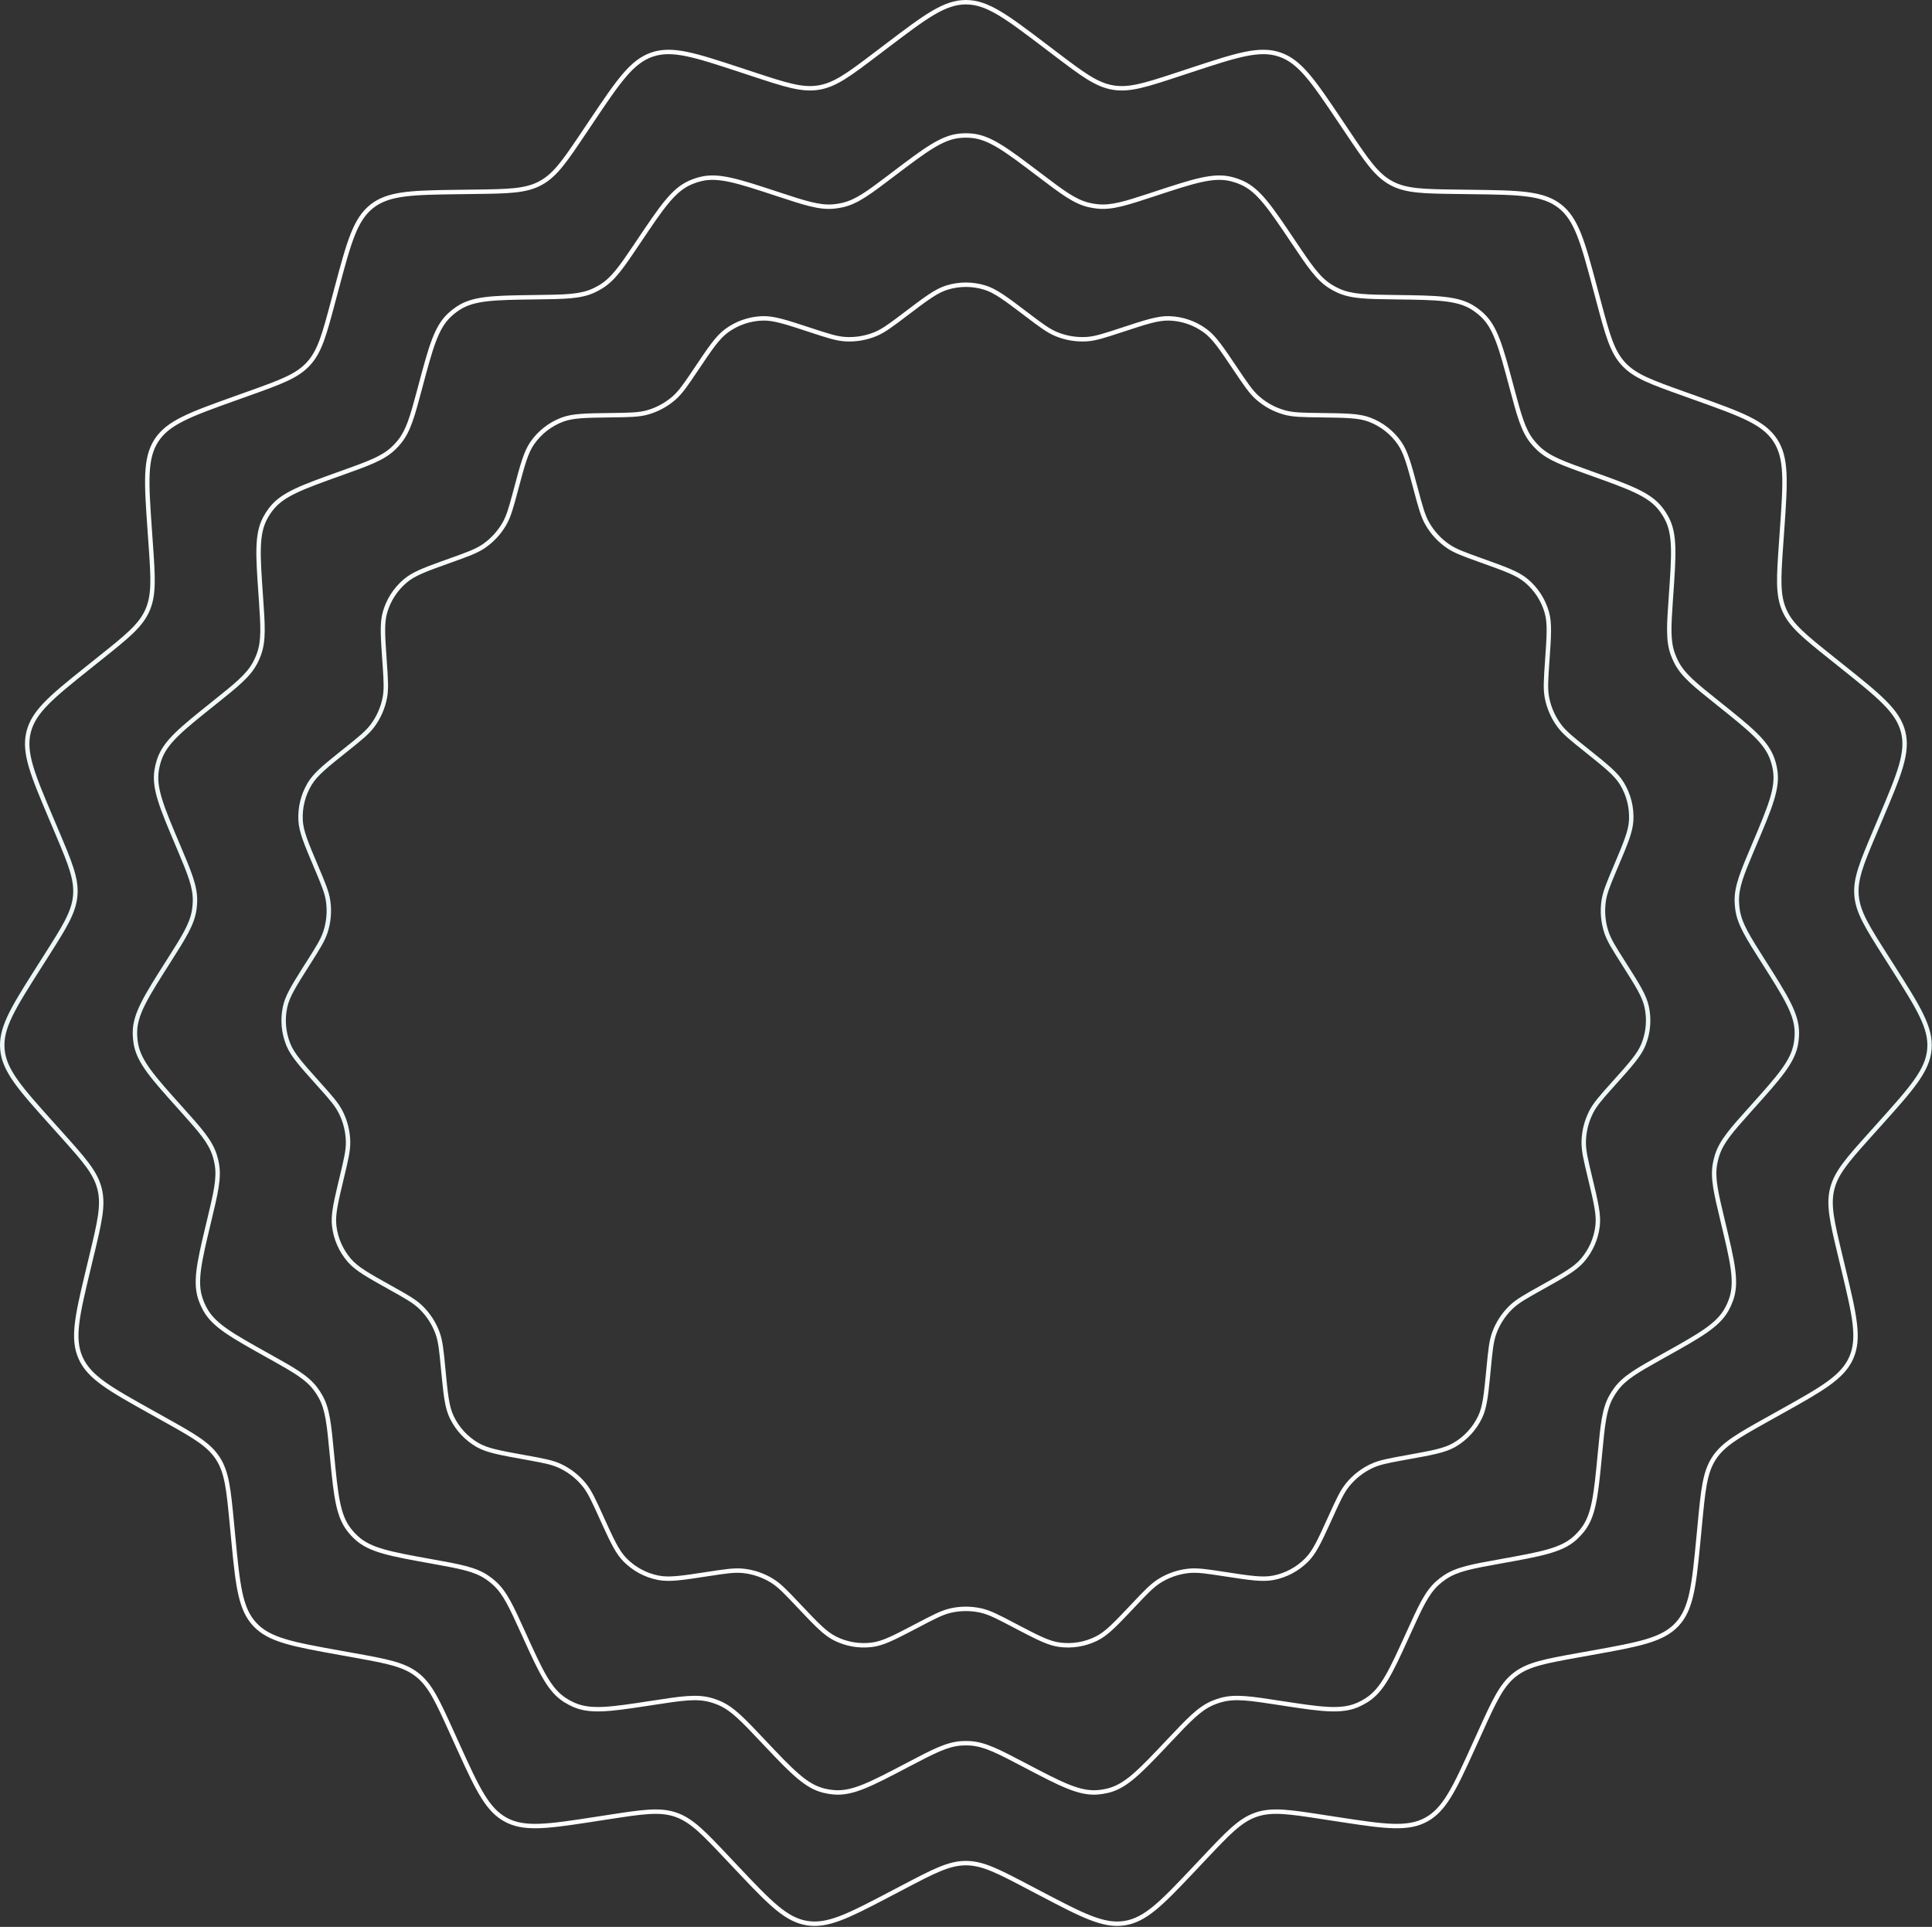 <svg xmlns="http://www.w3.org/2000/svg" width="1749" height="1744" viewBox="0 0 1749 1744" fill="none"><rect x="0" y="0" width="1749" height="1744" fill="#333333" stroke="none"/><path d="M874.407 0C894.575 -2.24097e-06 912.014 13.217 946.891 39.651L956.444 46.892C981.025 65.522 993.316 74.838 1007.9 77.272C1021.57 79.553 1035.3 75.459 1061.11 66.995L1066.43 65.245L1077.82 61.499C1119.39 47.822 1140.17 40.983 1159.25 47.531C1178.32 54.08 1190.53 72.244 1214.93 108.57L1221.61 118.52C1238.81 144.122 1247.42 156.924 1260.42 163.961C1273.42 170.998 1288.84 171.196 1319.68 171.592L1331.67 171.745C1375.43 172.307 1397.31 172.588 1413.22 184.976C1429.14 197.363 1434.78 218.505 1446.07 260.787L1449.16 272.367C1457.12 302.168 1461.09 317.069 1471.11 327.946C1481.12 338.824 1495.64 344.019 1524.68 354.407L1535.97 358.444C1577.17 373.184 1597.78 380.554 1608.81 397.438C1619.84 414.323 1618.31 436.151 1615.26 479.807L1614.42 491.764L1614.03 497.356C1612.16 524.449 1611.57 538.764 1617.13 551.457C1623.07 564.997 1635.12 574.625 1659.22 593.881L1668.58 601.363C1702.77 628.684 1719.86 642.344 1724.81 661.896C1729.76 681.447 1721.23 701.597 1704.17 741.896L1699.49 752.934L1697.31 758.096C1686.74 783.113 1681.53 796.459 1682.67 810.272C1683.9 825.007 1692.16 838.025 1708.7 864.061L1715.13 874.179C1738.59 911.119 1750.32 929.59 1748.66 949.689C1746.99 969.789 1732.38 986.077 1703.16 1018.65L1695.15 1027.57L1691.41 1031.75C1673.29 1051.98 1664.03 1062.91 1660.63 1076.34C1657 1090.68 1660.59 1105.68 1667.78 1135.67L1670.57 1147.33C1680.77 1189.88 1685.87 1211.16 1677.77 1229.63L1677.38 1230.49C1669.06 1248.44 1649.96 1259.1 1612.34 1280.08L1601.87 1285.92L1596.98 1288.66C1573.27 1301.91 1560.96 1309.24 1553.38 1320.84L1553.01 1321.42C1545.25 1333.7 1543.78 1349.05 1540.88 1379.28L1539.74 1391.21L1538.98 1399.12C1535.26 1437.47 1532.62 1457.48 1519.82 1471.39L1519.17 1472.08C1505.48 1486.35 1483.95 1490.23 1441.55 1497.86L1429.76 1499.99C1399.4 1505.46 1384.22 1508.19 1372.56 1517.27C1360.89 1526.35 1354.51 1540.39 1341.76 1568.48L1336.81 1579.39L1333.52 1586.63C1317.55 1621.69 1308.56 1639.76 1291.93 1648.76C1275.3 1657.76 1255.25 1655.4 1217.17 1649.59L1209.31 1648.39L1197.46 1646.57C1166.98 1641.88 1151.73 1639.54 1137.75 1644.34L1137.1 1644.57C1123.43 1649.49 1112.85 1660.7 1092 1682.78L1083.77 1691.49L1078.3 1697.27C1051.82 1725.24 1037.45 1739.42 1018.8 1742.53L1017.86 1742.68C998.293 1745.53 978.921 1735.36 940.775 1715.35L930.162 1709.78C902.849 1695.45 889.192 1688.28 874.407 1688.28C859.622 1688.28 845.965 1695.45 818.653 1709.78L808.038 1715.35L800.995 1719.04C767.431 1736.6 749.277 1745.35 730.949 1742.68L730.017 1742.53C711.367 1739.42 696.995 1725.24 670.511 1697.27L665.047 1691.49L656.817 1682.78C635.968 1660.7 625.381 1649.49 611.716 1644.57L611.063 1644.34C597.079 1639.54 581.836 1641.88 551.35 1646.57L539.502 1648.39L531.642 1649.59C493.56 1655.4 473.512 1657.76 456.883 1648.76C440.255 1639.76 431.264 1621.69 415.298 1586.63L412.007 1579.39L407.052 1568.48C394.5 1540.83 388.125 1526.79 376.8 1517.7L376.257 1517.27C365.319 1508.76 351.295 1505.82 324.573 1500.98L319.056 1499.99L307.259 1497.86C264.863 1490.23 243.333 1486.35 229.641 1472.08L228.996 1471.39C216.19 1457.48 213.554 1437.47 209.836 1399.12L209.076 1391.21L207.932 1379.28C205.037 1349.05 203.567 1333.7 195.808 1321.42L195.433 1320.84C187.852 1309.24 175.541 1301.91 151.837 1288.66L146.943 1285.92L136.475 1280.08C98.855 1259.1 79.75 1248.44 71.435 1230.49L71.047 1229.63C63.452 1212.32 67.459 1192.53 76.392 1155.06L78.242 1147.33L81.035 1135.67C88.111 1106.14 91.703 1091.15 88.352 1077.02L88.187 1076.34C84.784 1062.91 75.52 1051.98 57.404 1031.75L53.661 1027.57L45.657 1018.65C16.433 986.077 1.821 969.789 0.156 949.689C-1.406 930.846 8.808 913.434 29.424 880.894L33.686 874.179L40.113 864.061C56.391 838.432 64.657 825.417 66.077 810.962L66.139 810.272C67.284 796.459 62.071 783.113 51.505 758.096L49.321 752.934L44.647 741.896C27.85 702.226 19.32 682.081 23.781 662.813L24.003 661.896C28.645 643.566 43.959 630.415 74.024 606.331L80.235 601.363L89.598 593.881C113.693 574.625 125.741 564.997 131.68 551.457C137.248 538.764 136.651 524.449 134.781 497.356L134.391 491.764L133.554 479.807C130.548 436.833 129.022 415.01 139.496 398.233L140.005 397.438C151.036 380.554 171.639 373.184 212.844 358.444L224.13 354.407C252.719 344.181 267.237 338.988 277.235 328.452L277.707 327.946C287.721 317.069 291.698 302.168 299.653 272.367L302.745 260.787C314.031 218.505 319.675 197.363 335.59 184.976C350.511 173.362 370.674 172.39 409.193 171.851L417.145 171.745L429.13 171.592C459.49 171.202 474.907 171.004 487.785 164.286L488.396 163.961C500.586 157.364 508.907 145.7 524.072 123.172L527.199 118.52L533.883 108.57C558.287 72.244 570.489 54.08 589.565 47.531C608.64 40.983 629.426 47.822 670.996 61.499L682.382 65.245C711.223 74.734 725.87 79.553 740.231 77.38L740.914 77.272C754.586 74.99 766.244 66.66 787.902 50.276L792.371 46.892L801.923 39.651C836.8 13.218 854.238 0 874.407 0ZM874.407 4C865.297 4 856.607 6.953 845.707 13.361C834.717 19.823 821.853 29.565 804.339 42.839L794.787 50.079C782.553 59.351 773.167 66.47 765.007 71.551C756.778 76.675 749.559 79.884 741.573 81.217C733.587 82.549 725.717 81.858 716.27 79.684C706.902 77.527 695.713 73.842 681.132 69.045L669.746 65.299C648.871 58.431 633.541 53.394 621.047 50.851C608.658 48.329 599.48 48.358 590.864 51.315C582.248 54.273 574.987 59.888 566.759 69.487C558.462 79.168 549.459 92.559 537.204 110.801L530.519 120.75C521.959 133.492 515.393 143.272 509.326 150.728C503.206 158.246 497.42 163.625 490.299 167.479C483.179 171.332 475.511 173.235 465.87 174.245C456.309 175.247 444.53 175.395 429.181 175.592L417.196 175.745C395.221 176.027 379.087 176.241 366.445 177.893C353.908 179.53 345.236 182.538 338.047 188.133C330.859 193.728 325.814 201.395 321.149 213.146C316.444 224.996 312.277 240.585 306.609 261.818L303.518 273.399C299.559 288.23 296.525 299.612 293.206 308.634C289.86 317.732 286.133 324.699 280.65 330.655C275.166 336.612 268.531 340.901 259.741 344.987C251.024 349.039 239.931 353.004 225.478 358.174L214.192 362.211C193.499 369.613 178.308 375.054 166.887 380.721C155.561 386.34 148.336 392 143.354 399.626C138.371 407.252 136.09 416.143 135.494 428.772C134.892 441.508 136.011 457.605 137.544 479.527L138.381 491.484C139.452 506.797 140.278 518.548 140.069 528.158C139.858 537.85 138.595 545.649 135.343 553.063C132.091 560.478 127.208 566.689 120.22 573.408C113.291 580.071 104.086 587.422 92.095 597.005L82.732 604.488C65.564 618.208 52.962 628.286 44 637.354C35.113 646.347 30.116 654.047 27.88 662.878C25.644 671.709 26.373 680.857 29.91 692.996C33.476 705.237 39.762 720.099 48.331 740.336L53.004 751.374C58.989 765.509 63.586 776.355 66.508 785.513C69.456 794.748 70.794 802.534 70.125 810.603C69.457 818.671 66.855 826.131 62.428 834.755C58.038 843.307 51.719 853.249 43.489 866.206L37.062 876.323C25.279 894.874 16.633 908.498 11.101 919.985C5.615 931.377 3.39 940.281 4.142 949.359C4.894 958.438 8.555 966.854 15.841 977.188C23.189 987.607 33.959 999.622 48.634 1015.98L56.639 1024.9C66.889 1036.33 74.759 1045.09 80.496 1052.81C86.283 1060.58 90.077 1067.51 92.065 1075.36C94.052 1083.21 94.013 1091.11 92.626 1100.71C91.251 1110.22 88.502 1121.68 84.925 1136.6L82.132 1148.26C77.011 1169.63 73.257 1185.32 71.754 1197.98C70.264 1210.54 71.051 1219.68 74.71 1228.03C78.37 1236.37 84.564 1243.14 94.811 1250.55C105.143 1258.02 119.232 1265.88 138.424 1276.59L148.891 1282.43C162.296 1289.91 172.586 1295.65 180.517 1301.08C188.515 1306.55 194.353 1311.88 198.782 1318.66C203.21 1325.43 205.739 1332.92 207.542 1342.44C209.331 1351.89 210.45 1363.61 211.913 1378.89L213.057 1390.83C215.153 1412.7 216.698 1428.76 219.388 1441.23C222.055 1453.59 225.768 1461.98 231.938 1468.68C238.108 1475.38 246.166 1479.78 258.262 1483.46C270.46 1487.17 286.34 1490.03 307.968 1493.93L319.765 1496.05C334.872 1498.77 346.466 1500.86 355.731 1503.42C365.074 1506 372.325 1509.14 378.714 1514.11C385.103 1519.09 389.926 1525.34 394.724 1533.77C399.482 1542.12 404.348 1552.85 410.694 1566.83L415.65 1577.74C424.735 1597.75 431.412 1612.44 438.002 1623.35C444.538 1634.18 450.776 1640.91 458.787 1645.25C466.799 1649.58 475.847 1651.12 488.483 1650.67C501.224 1650.22 517.174 1647.77 538.895 1644.44L550.743 1642.62C565.914 1640.28 577.557 1638.49 587.152 1637.9C596.827 1637.31 604.704 1637.93 612.362 1640.56C620.019 1643.19 626.613 1647.54 633.886 1653.95C641.098 1660.3 649.185 1668.87 659.725 1680.03L667.955 1688.74C683.046 1704.72 694.131 1716.44 703.909 1724.63C713.605 1732.74 721.69 1737.08 730.675 1738.58C739.66 1740.08 748.718 1738.6 760.524 1734.08C772.428 1729.51 786.72 1722.02 806.18 1711.81L816.794 1706.24C830.387 1699.11 840.816 1693.63 849.701 1689.96C858.661 1686.26 866.31 1684.28 874.407 1684.28C882.503 1684.28 890.153 1686.26 899.113 1689.96C907.998 1693.63 918.427 1699.11 932.02 1706.24L942.633 1711.81C962.094 1722.02 976.386 1729.51 988.29 1734.08C1000.1 1738.6 1009.15 1740.08 1018.14 1738.58C1027.12 1737.08 1035.21 1732.74 1044.91 1724.63C1054.68 1716.44 1065.77 1704.72 1080.86 1688.74L1089.09 1680.03C1099.63 1668.87 1107.71 1660.3 1114.93 1653.95C1122.2 1647.54 1128.79 1643.19 1136.45 1640.56C1144.11 1637.93 1151.99 1637.31 1161.66 1637.9C1171.26 1638.49 1182.9 1640.28 1198.07 1642.62L1209.92 1644.44C1231.64 1647.77 1247.59 1650.22 1260.33 1650.67C1272.97 1651.12 1282.02 1649.58 1290.03 1645.25C1298.04 1640.91 1304.28 1634.18 1310.81 1623.35C1317.4 1612.44 1324.08 1597.75 1333.16 1577.74L1338.12 1566.83C1344.47 1552.85 1349.33 1542.12 1354.09 1533.77C1358.89 1525.34 1363.71 1519.09 1370.1 1514.11C1376.49 1509.14 1383.74 1506 1393.08 1503.42C1402.35 1500.86 1413.94 1498.77 1429.05 1496.05L1440.85 1493.93C1462.47 1490.03 1478.35 1487.17 1490.55 1483.46C1502.65 1479.78 1510.71 1475.38 1516.88 1468.68C1523.05 1461.98 1526.76 1453.59 1529.43 1441.23C1532.12 1428.76 1533.66 1412.7 1535.76 1390.83L1536.9 1378.89C1538.36 1363.61 1539.48 1351.89 1541.27 1342.44C1543.07 1332.92 1545.6 1325.43 1550.03 1318.66C1554.46 1311.88 1560.3 1306.55 1568.3 1301.08C1576.23 1295.65 1586.52 1289.91 1599.92 1282.43L1610.39 1276.59C1629.58 1265.88 1643.67 1258.02 1654 1250.55C1664.25 1243.14 1670.44 1236.37 1674.1 1228.03C1677.76 1219.68 1678.55 1210.54 1677.06 1197.98C1675.56 1185.32 1671.8 1169.63 1666.68 1148.26L1663.89 1136.6C1660.31 1121.68 1657.56 1110.22 1656.19 1100.71C1654.8 1091.11 1654.76 1083.21 1656.75 1075.36C1658.74 1067.51 1662.53 1060.58 1668.32 1052.81C1674.05 1045.09 1681.92 1036.33 1692.18 1024.9L1700.18 1015.98C1714.85 999.622 1725.62 987.607 1732.97 977.188C1740.26 966.854 1743.92 958.438 1744.67 949.359C1745.42 940.281 1743.2 931.377 1737.71 919.985C1732.18 908.498 1723.53 894.874 1711.75 876.323L1705.32 866.206C1697.09 853.249 1690.78 843.306 1686.39 834.755C1681.96 826.131 1679.36 818.671 1678.69 810.603C1678.02 802.534 1679.36 794.748 1682.31 785.513C1685.23 776.355 1689.82 765.509 1695.81 751.374L1700.48 740.336C1709.05 720.099 1715.34 705.237 1718.9 692.996C1722.44 680.857 1723.17 671.709 1720.93 662.878C1718.7 654.047 1713.7 646.347 1704.81 637.354C1695.85 628.286 1683.25 618.208 1666.08 604.488L1656.72 597.005C1644.73 587.422 1635.52 580.071 1628.59 573.408C1621.61 566.689 1616.72 560.478 1613.47 553.063C1610.22 545.649 1608.96 537.85 1608.74 528.158C1608.54 518.548 1609.36 506.797 1610.43 491.484L1611.27 479.527C1612.8 457.605 1613.92 441.508 1613.32 428.772C1612.72 416.143 1610.44 407.252 1605.46 399.626C1600.48 392 1593.25 386.34 1581.93 380.721C1570.51 375.054 1555.31 369.613 1534.62 362.211L1523.34 358.174C1508.88 353.004 1497.79 349.039 1489.07 344.987C1480.28 340.901 1473.65 336.612 1468.16 330.655C1462.68 324.699 1458.95 317.732 1455.61 308.634C1452.29 299.612 1449.25 288.23 1445.3 273.399L1442.2 261.818C1436.54 240.585 1432.37 224.996 1427.66 213.146C1423 201.395 1417.95 193.728 1410.77 188.133C1403.58 182.538 1394.91 179.53 1382.37 177.893C1369.73 176.241 1353.59 176.027 1331.62 175.745L1319.63 175.592C1304.28 175.395 1292.5 175.247 1282.94 174.245C1273.3 173.234 1265.63 171.332 1258.51 167.479C1251.39 163.625 1245.61 158.246 1239.49 150.728C1233.42 143.272 1226.85 133.492 1218.29 120.75L1211.61 110.801C1199.35 92.558 1190.35 79.168 1182.05 69.487C1173.83 59.888 1166.57 54.273 1157.95 51.315C1149.33 48.358 1140.16 48.329 1127.77 50.851C1115.27 53.394 1099.94 58.431 1079.07 65.299L1067.68 69.045C1053.1 73.842 1041.91 77.527 1032.54 79.684C1023.1 81.858 1015.23 82.549 1007.24 81.217C999.255 79.884 992.035 76.675 983.806 71.551C975.646 66.47 966.261 59.351 954.028 50.079L944.475 42.839C926.961 29.564 914.097 19.823 903.106 13.361C892.206 6.953 883.516 4 874.407 4ZM869.139 120.844C872.644 120.535 876.171 120.535 879.676 120.844C896.883 122.361 911.915 133.754 941.978 156.54C963.193 172.619 973.801 180.659 986.18 183.568C988.732 184.168 991.32 184.6 993.928 184.861C1005.79 186.05 1017.64 182.468 1039.91 175.16L1044.51 173.649C1080.34 161.86 1098.26 155.965 1115.03 160.117C1118.44 160.963 1121.78 162.109 1124.99 163.539C1140.78 170.561 1151.29 186.217 1172.33 217.529C1187.18 239.626 1194.6 250.675 1205.36 257.446C1207.58 258.842 1209.89 260.091 1212.27 261.185C1223.82 266.492 1237.13 266.663 1263.75 267.005C1301.47 267.489 1320.33 267.731 1334.84 277.103C1337.8 279.012 1340.58 281.178 1343.16 283.575C1355.8 295.341 1360.67 313.565 1370.4 350.011C1377.26 375.73 1380.7 388.59 1388.68 398.489C1390.32 400.53 1392.1 402.461 1394 404.269C1403.2 413.04 1415.74 417.523 1440.8 426.489C1476.32 439.195 1494.08 445.548 1504.76 459.123C1506.94 461.889 1508.87 464.841 1510.52 467.944C1518.67 483.179 1517.35 501.995 1514.72 539.625L1514.38 544.452C1512.76 567.835 1512.2 580.206 1516.27 591.413C1517.16 593.877 1518.21 596.28 1519.42 598.606C1525.28 609.892 1535.68 618.202 1556.47 634.82C1585.94 658.37 1600.68 670.146 1606.37 686.454C1607.53 689.776 1608.4 693.194 1608.96 696.668C1611.71 713.721 1604.36 731.09 1589.65 765.827L1587.76 770.282C1578.64 791.873 1574.09 803.392 1574.3 815.312C1574.34 817.932 1574.56 820.547 1574.95 823.14C1576.82 835.717 1583.96 846.952 1598.23 869.422C1618.46 901.264 1628.57 917.187 1628.66 934.46C1628.68 937.979 1628.39 941.493 1627.79 944.961L1627.65 945.757C1624.46 962.426 1611.87 976.463 1587.07 1004.1L1583.84 1007.7C1568.21 1025.16 1560.16 1034.58 1556.49 1045.92L1556.19 1046.86C1555.52 1049.05 1554.97 1051.28 1554.56 1053.54L1554.45 1054.12C1552.35 1066.45 1555.45 1079.39 1561.56 1104.87C1570.35 1141.56 1574.74 1159.9 1569.22 1176.27L1568.78 1177.51C1567.73 1180.4 1566.46 1183.21 1564.98 1185.92L1564.59 1186.62C1556.16 1201.35 1539.7 1210.54 1507.27 1228.63L1503.04 1230.99C1482.58 1242.43 1471.92 1248.72 1464.76 1258.25L1464.18 1259.04C1462.83 1260.9 1461.59 1262.83 1460.47 1264.83L1460.18 1265.35C1454.18 1276.32 1452.91 1289.57 1450.41 1315.66L1449.76 1322.48C1446.56 1355.53 1444.36 1372.84 1434.48 1385.67L1433.66 1386.71C1431.73 1389.1 1429.62 1391.35 1427.34 1393.42L1426.74 1393.96C1413.99 1405.16 1395.43 1408.5 1358.88 1415.08C1332.69 1419.8 1319.59 1422.16 1309.06 1429.3L1308.25 1429.85C1306.38 1431.17 1304.58 1432.6 1302.86 1434.12L1302.42 1434.52C1293.19 1442.95 1287.69 1455.07 1276.85 1478.93L1274.02 1485.17C1260.26 1515.39 1252.56 1531.05 1239.05 1539.98L1237.94 1540.69C1235.34 1542.33 1232.61 1543.77 1229.78 1544.99L1229.04 1545.3C1214.34 1551.35 1197.06 1549.22 1164.78 1544.29L1158 1543.25C1131.69 1539.21 1118.53 1537.18 1106.26 1540.52L1105.31 1540.78C1103.11 1541.42 1100.95 1542.18 1098.83 1543.07L1098.28 1543.3C1086.81 1548.28 1077.67 1557.95 1059.68 1577L1054.97 1581.99C1032.14 1606.1 1019.78 1618.41 1004.1 1622.47L1002.82 1622.78C999.827 1623.49 996.78 1623.96 993.71 1624.2C976.488 1625.54 959.786 1616.77 926.382 1599.25C902.81 1586.88 891.023 1580.69 878.334 1579.86C875.719 1579.69 873.095 1579.69 870.48 1579.86C857.791 1580.69 846.004 1586.88 822.432 1599.25C789.028 1616.77 772.326 1625.54 755.104 1624.2C752.034 1623.96 748.987 1623.49 745.992 1622.78L744.711 1622.47C729.034 1618.41 716.671 1606.1 693.843 1581.99L689.133 1577C671.14 1557.95 662.003 1548.28 650.532 1543.3L649.984 1543.07C647.868 1542.18 645.703 1541.42 643.5 1540.78L642.554 1540.52C630.282 1537.18 617.126 1539.21 590.816 1543.25L584.039 1544.29C551.759 1549.22 534.479 1551.35 519.779 1545.3L519.033 1544.99C516.206 1543.77 513.479 1542.33 510.874 1540.69L509.766 1539.98C496.255 1531.05 488.558 1515.39 474.798 1485.17L471.962 1478.93C461.129 1455.07 455.627 1442.95 446.394 1434.52L445.952 1434.12C444.238 1432.6 442.438 1431.17 440.562 1429.85L439.753 1429.3C429.229 1422.16 416.129 1419.8 389.93 1415.08C353.385 1408.5 334.826 1405.16 322.075 1393.96L321.472 1393.42C318.871 1391.05 316.482 1388.46 314.335 1385.67C304.456 1372.84 302.257 1355.53 299.057 1322.48L298.402 1315.66C295.903 1289.57 294.633 1276.32 288.639 1265.35L288.35 1264.83C287.224 1262.83 285.984 1260.9 284.637 1259.04L284.054 1258.25C276.894 1248.72 266.23 1242.43 245.77 1230.99L241.546 1228.63C209.118 1210.54 192.65 1201.35 184.225 1186.62L183.83 1185.92C182.351 1183.21 181.082 1180.4 180.034 1177.51L179.598 1176.27C174.42 1160.92 177.959 1143.84 185.664 1111.54L187.26 1104.87C193.366 1079.39 196.467 1066.45 194.361 1054.12L194.256 1053.54C193.84 1051.28 193.295 1049.05 192.623 1046.86L192.329 1045.92C188.652 1034.58 180.609 1025.16 164.971 1007.7L161.742 1004.1C136.944 976.462 124.352 962.425 121.167 945.756L121.023 944.961C120.5 941.927 120.212 938.857 120.161 935.779L120.153 934.46C120.244 917.187 130.356 901.264 150.581 869.422C164.631 847.303 171.765 836.071 173.776 823.729L173.868 823.14C174.206 820.871 174.415 818.585 174.492 816.294L174.517 815.312C174.722 803.392 170.173 791.874 161.051 770.282L159.166 765.827C144.458 731.09 137.103 713.721 139.857 696.668C140.348 693.628 141.072 690.631 142.023 687.704L142.444 686.454C148.138 670.146 162.873 658.37 192.341 634.82C212.812 618.461 223.207 610.154 229.116 599.133L229.394 598.606C230.451 596.571 231.39 594.476 232.206 592.334L232.549 591.413C236.613 580.206 236.051 567.835 234.434 544.452L234.098 539.625C231.507 502.582 230.191 483.772 237.916 468.661L238.29 467.944C239.742 465.229 241.4 462.629 243.249 460.169L244.054 459.123C254.735 445.548 272.495 439.195 308.013 426.489C332.686 417.663 345.216 413.182 354.383 404.677L354.817 404.269C356.477 402.686 358.046 401.01 359.514 399.249L360.137 398.489C367.62 389.209 371.105 377.326 377.168 354.685L378.417 350.011C388.146 313.564 393.01 295.34 405.658 283.574C407.912 281.477 410.325 279.557 412.872 277.831L413.973 277.103C427.576 268.317 445.003 267.555 478.207 267.095L485.063 267.005C511.68 266.663 524.989 266.492 536.545 261.185C538.629 260.227 540.657 259.152 542.618 257.963L543.454 257.446C553.544 251.098 560.699 240.991 573.786 221.545L576.485 217.529C597.192 186.706 607.707 171.053 623.084 163.874L623.821 163.539C627.036 162.109 630.371 160.963 633.787 160.117C650.554 155.965 668.471 161.86 704.304 173.649C729.195 181.839 741.835 185.998 754.293 184.917L754.887 184.861C757.169 184.633 759.436 184.273 761.676 183.785L762.635 183.568C774.24 180.84 784.289 173.604 802.98 159.461L806.836 156.54C836.43 134.11 851.459 122.72 868.334 120.923L869.139 120.844ZM879.325 124.829C876.053 124.541 872.762 124.541 869.491 124.829C861.728 125.513 854.27 128.421 844.889 134.133C835.437 139.888 824.349 148.285 809.252 159.728C788.325 175.589 776.949 184.313 763.55 187.462C760.829 188.102 758.067 188.563 755.286 188.842C741.59 190.214 727.998 185.656 703.054 177.449C685.06 171.529 671.847 167.186 661.037 164.812C650.31 162.455 642.313 162.127 634.748 164C631.56 164.79 628.447 165.858 625.447 167.193C618.327 170.361 612.217 175.532 605.2 183.98C598.128 192.493 590.369 204.037 579.805 219.761C565.162 241.558 557.233 253.503 545.583 260.832C543.217 262.321 540.756 263.653 538.215 264.819C525.707 270.564 511.371 270.667 485.114 271.004C466.172 271.247 452.265 271.43 441.271 272.694C430.36 273.949 422.689 276.235 416.143 280.463C413.384 282.245 410.787 284.266 408.382 286.503C402.677 291.811 398.577 298.686 394.683 308.955C390.759 319.303 387.167 332.74 382.282 351.042C375.509 376.413 371.889 390.285 363.25 401C361.496 403.176 359.6 405.236 357.577 407.164C347.612 416.659 334.086 421.411 309.361 430.256C291.525 436.636 278.43 441.325 268.442 446.09C258.529 450.819 252.016 455.472 247.198 461.597C245.167 464.178 243.367 466.933 241.819 469.829C238.146 476.702 236.501 484.536 236.152 495.514C235.8 506.575 236.766 520.45 238.088 539.347C239.921 565.542 241.002 579.837 236.31 592.776C235.357 595.405 234.232 597.968 232.944 600.449C226.602 612.665 215.352 621.552 194.838 637.945C180.04 649.771 169.179 658.458 161.279 666.208C153.439 673.899 148.789 680.415 146.22 687.772C145.137 690.873 144.33 694.063 143.806 697.306C142.564 704.999 143.551 712.942 146.786 723.438C150.045 734.014 155.463 746.824 162.849 764.268C173.088 788.449 178.752 801.618 178.516 815.38C178.468 818.175 178.237 820.965 177.825 823.73C175.792 837.343 168.037 849.402 153.958 871.567C143.802 887.557 136.349 899.3 131.394 909.195C126.476 919.016 124.194 926.688 124.153 934.48C124.135 937.765 124.408 941.045 124.965 944.281C126.288 951.961 129.802 959.153 136.269 968.03C142.785 976.975 152.069 987.331 164.719 1001.43C182.255 1020.98 191.888 1031.59 196.133 1044.69C196.995 1047.35 197.682 1050.06 198.19 1052.81C200.688 1066.34 197.269 1080.27 191.15 1105.8C186.736 1124.23 183.5 1137.75 182.026 1148.72C180.563 1159.61 180.897 1167.6 183.388 1174.99C184.438 1178.1 185.76 1181.11 187.338 1183.99C191.083 1190.83 196.742 1196.49 205.741 1202.78C214.808 1209.13 226.952 1215.91 243.495 1225.14C266.427 1237.93 278.986 1244.85 287.252 1255.85C288.931 1258.09 290.462 1260.43 291.834 1262.87C298.592 1274.86 299.879 1289.13 302.383 1315.27C304.19 1334.13 305.52 1347.97 307.688 1358.83C309.839 1369.6 312.751 1377.05 317.505 1383.23C319.509 1385.83 321.737 1388.25 324.165 1390.46C329.926 1395.71 337.116 1399.23 347.672 1402.26C358.309 1405.32 371.996 1407.79 390.639 1411.15C416.483 1415.8 430.607 1418.26 441.998 1425.99C444.312 1427.55 446.521 1429.27 448.61 1431.13C458.895 1440.28 464.748 1453.37 475.604 1477.28C483.435 1494.52 489.189 1507.19 494.763 1516.75C500.295 1526.24 505.47 1532.34 511.971 1536.64C514.711 1538.45 517.606 1540.02 520.621 1541.32C527.773 1544.41 535.716 1545.4 546.685 1544.85C557.737 1544.28 571.485 1542.17 590.207 1539.3C616.162 1535.31 630.319 1533.05 643.602 1536.66C646.3 1537.39 648.948 1538.3 651.527 1539.38C664.224 1544.69 674.01 1555.17 692.041 1574.26C705.049 1588.03 714.603 1598.13 722.979 1605.37C731.292 1612.55 738.169 1616.64 745.713 1618.59C748.893 1619.42 752.139 1619.96 755.413 1620.21C763.183 1620.81 771.017 1619.17 781.21 1615.08C791.481 1610.96 803.799 1604.51 820.574 1595.7C843.827 1583.5 856.484 1576.77 870.218 1575.87C873.008 1575.69 875.807 1575.69 878.597 1575.87C892.331 1576.77 904.988 1583.5 928.241 1595.7C945.015 1604.51 957.334 1610.96 967.605 1615.08C977.798 1619.17 985.632 1620.81 993.401 1620.21C996.675 1619.96 999.922 1619.42 1003.1 1618.59C1010.65 1616.64 1017.52 1612.55 1025.84 1605.37C1034.21 1598.13 1043.77 1588.03 1056.77 1574.26C1074.8 1555.17 1084.59 1544.69 1097.29 1539.38C1099.87 1538.3 1102.51 1537.39 1105.21 1536.66C1118.5 1533.05 1132.65 1535.31 1158.61 1539.3C1177.33 1542.17 1191.08 1544.28 1202.13 1544.85C1213.1 1545.4 1221.04 1544.41 1228.19 1541.32C1231.21 1540.02 1234.1 1538.45 1236.84 1536.64C1243.34 1532.34 1248.52 1526.24 1254.05 1516.75C1259.62 1507.19 1265.38 1494.52 1273.21 1477.28C1284.07 1453.37 1289.92 1440.28 1300.2 1431.13C1302.29 1429.27 1304.5 1427.55 1306.82 1425.99C1318.21 1418.26 1332.33 1415.8 1358.18 1411.15C1376.82 1407.79 1390.51 1405.32 1401.14 1402.26C1411.7 1399.23 1418.89 1395.71 1424.65 1390.46C1427.08 1388.25 1429.31 1385.83 1431.31 1383.23C1436.06 1377.05 1438.98 1369.6 1441.13 1358.83C1443.29 1347.97 1444.63 1334.13 1446.43 1315.27C1448.94 1289.13 1450.22 1274.85 1456.98 1262.86C1458.35 1260.43 1459.88 1258.09 1461.56 1255.85C1469.83 1244.85 1482.39 1237.93 1505.32 1225.14C1521.86 1215.91 1534.01 1209.13 1543.07 1202.78C1552.07 1196.49 1557.73 1190.83 1561.48 1183.99C1563.06 1181.11 1564.38 1178.1 1565.43 1174.99C1567.92 1167.6 1568.25 1159.61 1566.79 1148.72C1565.32 1137.75 1562.08 1124.23 1557.66 1105.8C1551.55 1080.27 1548.13 1066.34 1550.62 1052.81C1551.13 1050.06 1551.82 1047.35 1552.68 1044.69C1556.93 1031.59 1566.56 1020.98 1584.1 1001.43C1596.74 987.331 1606.03 976.975 1612.55 968.03C1619.01 959.153 1622.53 951.961 1623.85 944.281C1624.41 941.045 1624.68 937.765 1624.66 934.48C1624.62 926.688 1622.34 919.016 1617.42 909.195C1612.47 899.3 1605.01 887.557 1594.86 871.566C1580.78 849.401 1573.02 837.343 1570.99 823.73C1570.58 820.965 1570.35 818.175 1570.3 815.38C1570.06 801.618 1575.73 788.449 1585.97 764.268C1593.35 746.824 1598.77 734.014 1602.03 723.438C1605.26 712.942 1606.25 704.999 1605.01 697.306C1604.49 694.063 1603.68 690.873 1602.6 687.772C1600.03 680.415 1595.38 673.9 1587.54 666.208C1579.64 658.458 1568.77 649.771 1553.98 637.945C1533.46 621.552 1522.21 612.665 1515.87 600.449C1514.58 597.968 1513.46 595.405 1512.51 592.776C1507.81 579.837 1508.89 565.542 1510.73 539.347C1512.05 520.45 1513.01 506.575 1512.66 495.514C1512.31 484.536 1510.67 476.702 1507 469.829C1505.45 466.933 1503.65 464.178 1501.62 461.597C1496.8 455.472 1490.29 450.819 1480.37 446.09C1470.38 441.325 1457.29 436.636 1439.45 430.256C1414.73 421.411 1401.2 416.659 1391.24 407.164C1389.21 405.235 1387.32 403.176 1385.56 401C1376.92 390.285 1373.31 376.413 1366.53 351.042C1361.65 332.74 1358.06 319.304 1354.13 308.956C1350.24 298.687 1346.14 291.811 1340.43 286.503C1338.03 284.266 1335.43 282.245 1332.67 280.463C1326.13 276.235 1318.45 273.949 1307.54 272.694C1296.55 271.431 1282.64 271.247 1263.7 271.004C1237.44 270.667 1223.11 270.564 1210.6 264.819C1208.06 263.652 1205.6 262.321 1203.23 260.832C1191.58 253.503 1183.65 241.558 1169.01 219.761C1158.45 204.036 1150.69 192.493 1143.61 183.98C1136.6 175.532 1130.49 170.361 1123.37 167.193C1120.37 165.858 1117.25 164.79 1114.07 164C1106.5 162.127 1098.5 162.455 1087.78 164.812C1076.97 167.186 1063.76 171.529 1045.76 177.449C1020.82 185.656 1007.22 190.214 993.53 188.842C990.748 188.563 987.987 188.102 985.265 187.462C971.866 184.313 960.49 175.589 939.562 159.728C924.465 148.285 913.378 139.888 903.925 134.133C894.544 128.421 887.087 125.513 879.325 124.829ZM856.704 258.371C868.237 254.809 880.578 254.809 892.112 258.371C902.219 261.493 911.531 268.55 930.154 282.664C943.323 292.645 949.908 297.636 957.168 300.608C965.205 303.898 973.857 305.403 982.526 305.022L983.365 304.979C991.197 304.526 999.046 301.944 1014.74 296.779C1036.94 289.476 1048.04 285.825 1058.61 286.154C1070.68 286.531 1082.35 290.538 1092.1 297.651C1100.65 303.885 1107.16 313.585 1120.19 332.981C1129.41 346.698 1134.02 353.557 1139.92 358.726C1146.66 364.63 1154.64 368.95 1163.28 371.365C1170.83 373.48 1179.09 373.586 1195.62 373.798C1218.98 374.098 1230.66 374.247 1240.56 377.992C1251.85 382.266 1261.59 389.846 1268.5 399.741C1274.56 408.412 1277.57 419.701 1283.6 442.277C1287.86 458.243 1289.99 466.226 1293.9 473.031C1298.36 480.806 1304.5 487.484 1311.88 492.571C1318.34 497.024 1326.12 499.807 1341.68 505.373C1363.68 513.243 1374.69 517.178 1382.83 523.933C1392.12 531.64 1398.87 541.971 1402.19 553.575C1405.11 563.744 1404.29 575.4 1402.66 598.71C1401.51 615.194 1400.93 623.438 1402.42 631.142C1404.11 639.943 1407.76 648.254 1413.08 655.462C1417.75 661.771 1424.2 666.93 1437.11 677.246C1455.37 691.834 1464.49 699.128 1470 708.16C1476.28 718.467 1479.31 730.429 1478.69 742.484C1478.15 753.049 1473.59 763.808 1464.48 785.326L1462.21 790.691C1457.27 802.448 1454.68 809.123 1453.72 815.92L1453.61 816.753C1452.51 825.36 1453.3 834.107 1455.91 842.388C1458.27 849.869 1462.7 856.843 1471.56 870.792C1484.09 890.517 1490.36 900.38 1492.63 910.711C1495.23 922.499 1494.21 934.798 1489.71 945.998L1489.33 946.915C1485.27 956.365 1477.47 965.053 1462.36 981.903L1458.47 986.241C1449.97 995.754 1445.36 1001.23 1442.24 1007.34L1441.87 1008.1C1438.04 1015.88 1435.94 1024.41 1435.72 1033.09L1435.71 1033.83C1435.65 1041.44 1437.57 1049.47 1441.3 1065.04C1446.75 1087.76 1449.47 1099.12 1448.27 1109.63C1446.9 1121.63 1441.94 1132.93 1434.05 1142.06C1427.13 1150.06 1416.92 1155.76 1396.52 1167.14C1382.09 1175.19 1374.87 1179.22 1369.23 1184.67L1368.63 1185.26C1362.48 1191.38 1357.73 1198.76 1354.71 1206.91L1354.46 1207.6C1351.93 1214.78 1351.14 1223 1349.61 1238.93L1348.82 1247.13C1347.05 1265.07 1345.7 1275.02 1341.72 1283.38C1336.53 1294.27 1328.17 1303.35 1317.74 1309.43L1316.88 1309.92C1307.87 1314.88 1296.38 1316.95 1274.1 1320.96L1268.37 1322C1255.82 1324.29 1248.82 1325.77 1242.6 1328.68L1241.84 1329.05C1234.04 1332.84 1227.15 1338.28 1221.64 1345L1221.18 1345.57C1216.46 1351.54 1213.04 1359.06 1206.43 1373.64L1203.01 1381.13C1195.52 1397.52 1191.01 1406.5 1184.53 1413.11L1183.73 1413.91C1175.4 1422.09 1164.86 1427.68 1153.39 1429.96L1152.41 1430.14C1142.28 1431.91 1130.74 1430.14 1108.37 1426.7C1092.04 1424.19 1083.87 1422.93 1076.07 1423.78L1075.24 1423.87C1066.62 1424.92 1058.34 1427.83 1050.95 1432.4L1050.33 1432.79C1043.92 1436.91 1038.25 1442.91 1027.26 1454.55L1021.6 1460.53C1009.18 1473.6 1002.01 1480.62 993.734 1484.77L992.718 1485.27C982.183 1490.31 970.397 1492.16 958.808 1490.6C949.635 1489.36 940.567 1485.05 924.581 1476.72L917.287 1472.9C903.111 1465.46 895.801 1461.62 888.403 1459.81L887.686 1459.64C878.944 1457.66 869.87 1457.66 861.128 1459.64L860.412 1459.81C853.013 1461.62 845.703 1465.46 831.528 1472.9L824.233 1476.72C808.247 1485.05 799.179 1489.36 790.006 1490.6L788.884 1490.74C777.284 1492.08 765.534 1490.01 755.08 1484.77C745.625 1480.03 737.601 1471.53 721.556 1454.55C710.564 1442.91 704.895 1436.91 698.486 1432.79L697.863 1432.4C690.239 1427.69 681.655 1424.74 672.744 1423.78C664.943 1422.93 656.777 1424.19 640.444 1426.7C618.069 1430.14 606.532 1431.91 596.401 1430.14L595.424 1429.96C583.585 1427.6 572.732 1421.73 564.284 1413.11C557.806 1406.5 553.298 1397.52 545.8 1381.13L542.39 1373.64C535.772 1359.06 532.358 1351.54 527.632 1345.57L527.171 1345C521.669 1338.28 514.776 1332.84 506.971 1329.05L506.213 1328.68C499.997 1325.77 492.994 1324.29 480.445 1322L474.713 1320.96C452.435 1316.95 440.947 1314.88 431.94 1309.92L431.076 1309.43C420.969 1303.54 412.81 1294.84 407.59 1284.39L407.094 1283.38C403.114 1275.02 401.763 1265.07 399.995 1247.13L399.203 1238.93C397.676 1223 396.888 1214.78 394.358 1207.6L394.107 1206.91C391.084 1198.76 386.332 1191.38 380.181 1185.26L379.581 1184.67C373.943 1179.22 366.727 1175.19 352.296 1167.14C332.528 1156.11 322.334 1150.42 315.426 1142.8L314.768 1142.06C306.873 1132.93 301.916 1121.63 300.544 1109.63C299.493 1100.44 301.447 1090.59 305.599 1073.05L307.511 1065.04C311.241 1049.47 313.165 1041.44 313.104 1033.83L313.092 1033.09C312.869 1024.13 310.641 1015.33 306.572 1007.34C303.455 1001.23 298.842 995.754 290.344 986.241L286.458 981.903C271.342 965.053 263.547 956.365 259.488 946.915L259.106 945.998C254.744 935.148 253.652 923.267 255.949 911.817L256.182 910.711C258.174 901.672 263.219 892.99 272.842 877.747L277.251 870.792C285.834 857.279 290.26 850.312 292.676 843.088L292.904 842.388C295.603 833.84 296.351 824.795 295.096 815.92C294.135 809.123 291.548 802.448 286.6 790.691L284.333 785.326C275.222 763.808 270.666 753.049 270.121 742.484C269.519 730.806 272.343 719.214 278.234 709.131L278.814 708.16C283.632 700.257 291.223 693.685 305.274 682.393L311.703 677.246C324.612 666.93 331.066 661.771 335.73 655.462C340.891 648.479 344.474 640.461 346.234 631.965L346.398 631.142C347.696 624.401 347.417 617.247 346.554 604.521L346.152 598.71C344.521 575.4 343.706 563.744 346.621 553.575C349.843 542.334 356.278 532.287 365.123 524.663L365.988 523.933C373.111 518.023 382.424 514.271 399.381 508.152L407.132 505.373C422.205 499.981 429.977 497.2 436.321 492.983L436.931 492.571C444.311 487.484 450.457 480.806 454.917 473.031C458.334 467.077 460.393 460.221 463.709 447.904L465.215 442.277C471.054 420.406 474.064 409.128 479.755 400.562L480.314 399.741C487.012 390.155 496.361 382.742 507.203 378.403L508.256 377.992C518.149 374.247 529.832 374.098 553.198 373.798C569.721 373.586 577.983 373.48 585.538 371.365C593.901 369.025 601.653 364.899 608.26 359.274L608.896 358.726C614.06 354.203 618.234 348.386 625.37 337.813L628.621 332.981C641.651 313.585 648.167 303.885 656.713 297.651C666.161 290.76 677.41 286.784 689.073 286.2L690.204 286.154C700.777 285.825 711.875 289.476 734.072 296.779C749.769 301.944 757.618 304.526 765.451 304.979C774.12 305.481 782.791 304.096 790.867 300.922L791.646 300.608C797.999 298.008 803.835 293.861 814.017 286.179L818.662 282.664C836.702 268.991 846.005 261.94 855.757 258.675L856.704 258.371ZM890.931 262.192C880.166 258.868 868.648 258.868 857.883 262.192C848.614 265.055 839.955 271.544 821.078 285.852C808.081 295.702 801.019 301.094 793.161 304.311C784.312 307.932 774.764 309.526 765.219 308.974C756.742 308.483 748.312 305.676 732.822 300.579C710.32 293.176 700.024 289.85 690.328 290.152C679.066 290.503 668.173 294.243 659.071 300.883C651.233 306.6 645.15 315.549 631.941 335.212C622.847 348.748 617.919 356.14 611.531 361.734C604.337 368.033 595.824 372.641 586.617 375.218C578.439 377.506 569.555 377.589 553.249 377.798C529.564 378.102 518.745 378.299 509.672 381.733C499.135 385.722 490.046 392.797 483.593 402.032C478.037 409.985 475.189 420.423 469.079 443.31C464.874 459.065 462.613 467.657 458.387 475.022C453.629 483.315 447.072 490.437 439.201 495.864C432.209 500.684 423.833 503.646 408.479 509.139C386.175 517.117 376.008 520.816 368.541 527.011C359.87 534.205 353.571 543.847 350.466 554.678C347.793 564.003 348.489 574.801 350.142 598.431C351.28 614.698 351.931 623.559 350.326 631.897C348.518 641.286 344.63 650.151 338.947 657.84C333.899 664.669 326.939 670.191 314.2 680.371C295.695 695.159 287.279 701.959 282.229 710.242C276.364 719.862 273.537 731.027 274.117 742.278C274.616 751.967 278.78 761.954 288.016 783.767C294.374 798.783 297.868 806.952 299.057 815.36C300.396 824.827 299.597 834.474 296.718 843.592C294.161 851.689 289.37 859.172 280.627 872.938C267.927 892.932 262.176 902.097 260.088 911.571C257.664 922.574 258.616 934.052 262.818 944.506C266.436 953.507 273.617 961.601 289.435 979.232C300.325 991.371 306.281 997.963 310.136 1005.53C314.476 1014.05 316.853 1023.43 317.09 1032.99C317.301 1041.48 315.201 1050.11 311.401 1065.97C305.881 1089.01 303.417 1099.54 304.519 1109.18C305.799 1120.37 310.425 1130.92 317.793 1139.44C324.138 1146.78 333.559 1152.11 354.246 1163.65C368.486 1171.59 376.26 1175.89 382.363 1181.8C389.234 1188.45 394.528 1196.55 397.857 1205.51C400.813 1213.47 401.629 1222.32 403.184 1238.55C405.443 1262.13 406.534 1272.9 410.705 1281.66C415.55 1291.83 423.351 1300.3 433.087 1305.97C441.471 1310.85 452.11 1312.83 475.422 1317.03C491.471 1319.92 500.221 1321.46 507.911 1325.06C516.568 1329.12 524.207 1335.07 530.265 1342.46C535.646 1349.03 539.29 1357.13 546.032 1371.98C555.824 1393.55 560.351 1403.38 567.141 1410.31C575.026 1418.35 585.156 1423.84 596.205 1426.04C605.72 1427.93 616.423 1426.35 639.836 1422.75C655.954 1420.27 664.73 1418.89 673.173 1419.8C682.679 1420.83 691.835 1423.97 699.967 1429C707.189 1433.46 713.267 1439.95 724.464 1451.8C740.73 1469.02 748.203 1476.85 756.874 1481.19C766.945 1486.25 778.306 1488.14 789.471 1486.63C799.085 1485.34 808.694 1480.36 829.669 1469.36C844.109 1461.78 851.961 1457.62 860.243 1455.74C869.567 1453.63 879.247 1453.63 888.572 1455.74C896.853 1457.62 904.705 1461.78 919.145 1469.36C940.12 1480.36 949.729 1485.34 959.343 1486.63C970.509 1488.14 981.87 1486.25 991.941 1481.19C1000.61 1476.85 1008.08 1469.02 1024.35 1451.8C1035.55 1439.94 1041.63 1433.46 1048.85 1429C1056.98 1423.97 1066.14 1420.83 1075.64 1419.8C1084.08 1418.89 1092.86 1420.27 1108.98 1422.75C1132.39 1426.35 1143.09 1427.93 1152.61 1426.04C1163.66 1423.84 1173.79 1418.35 1181.67 1410.31C1188.46 1403.38 1192.99 1393.55 1202.78 1371.98C1209.52 1357.13 1213.17 1349.03 1218.55 1342.46C1224.61 1335.07 1232.25 1329.12 1240.9 1325.06C1248.59 1321.46 1257.34 1319.92 1273.39 1317.03C1296.7 1312.83 1307.34 1310.85 1315.73 1305.97C1325.46 1300.3 1333.26 1291.83 1338.11 1281.66C1342.28 1272.9 1343.37 1262.13 1345.63 1238.55C1347.19 1222.32 1348 1213.47 1350.96 1205.51C1354.29 1196.55 1359.58 1188.45 1366.45 1181.8C1372.55 1175.89 1380.33 1171.59 1394.57 1163.65C1415.26 1152.11 1424.68 1146.78 1431.02 1139.44C1438.39 1130.92 1443.02 1120.37 1444.3 1109.18C1445.4 1099.54 1442.93 1089.01 1437.41 1065.97C1433.61 1050.11 1431.51 1041.48 1431.72 1032.99C1431.96 1023.43 1434.34 1014.05 1438.68 1005.53C1442.53 997.963 1448.49 991.371 1459.38 979.232C1475.2 961.6 1482.38 953.507 1486 944.506C1490.2 934.052 1491.15 922.574 1488.73 911.571C1486.64 902.097 1480.89 892.932 1468.19 872.938C1459.44 859.173 1454.65 851.689 1452.1 843.592C1449.22 834.474 1448.42 824.827 1449.76 815.36C1450.95 806.952 1454.44 798.783 1460.8 783.767C1470.03 761.954 1474.2 751.967 1474.7 742.278C1475.28 731.027 1472.45 719.862 1466.59 710.242C1461.53 701.959 1453.12 695.159 1434.61 680.371C1421.88 670.191 1414.92 664.669 1409.87 657.84C1404.18 650.151 1400.3 641.286 1398.49 631.897C1396.88 623.559 1397.53 614.698 1398.67 598.431C1400.33 574.801 1401.02 564.003 1398.35 554.678C1395.24 543.847 1388.94 534.205 1380.27 527.011C1372.81 520.817 1362.64 517.117 1340.34 509.139C1324.98 503.646 1316.61 500.684 1309.61 495.864C1301.74 490.437 1295.19 483.316 1290.43 475.022C1286.2 467.657 1283.94 459.065 1279.73 443.31C1273.63 420.424 1270.78 409.985 1265.22 402.032C1258.77 392.797 1249.68 385.722 1239.14 381.733C1230.07 378.299 1219.25 378.102 1195.56 377.798C1179.26 377.589 1170.38 377.506 1162.2 375.218C1152.99 372.641 1144.48 368.033 1137.28 361.734C1130.9 356.14 1125.97 348.748 1116.87 335.212C1103.66 315.549 1097.58 306.6 1089.74 300.883C1080.64 294.243 1069.75 290.503 1058.49 290.152C1048.79 289.85 1038.49 293.176 1015.99 300.579C1000.5 305.676 992.073 308.483 983.595 308.974C974.05 309.526 964.502 307.932 955.654 304.311C947.795 301.094 940.733 295.702 927.737 285.852C908.859 271.544 900.2 265.055 890.931 262.192Z" fill="url(#paint0_linear_107_10)"></path><defs><linearGradient id="paint0_linear_107_10" x1="868.572" y1="257.389" x2="871.026" y2="1455.5" gradientUnits="userSpaceOnUse"><stop stop-color="white"></stop><stop offset="0.521" stop-color="#EAF6F6"></stop><stop offset="1" stop-color="white"></stop></linearGradient></defs></svg>